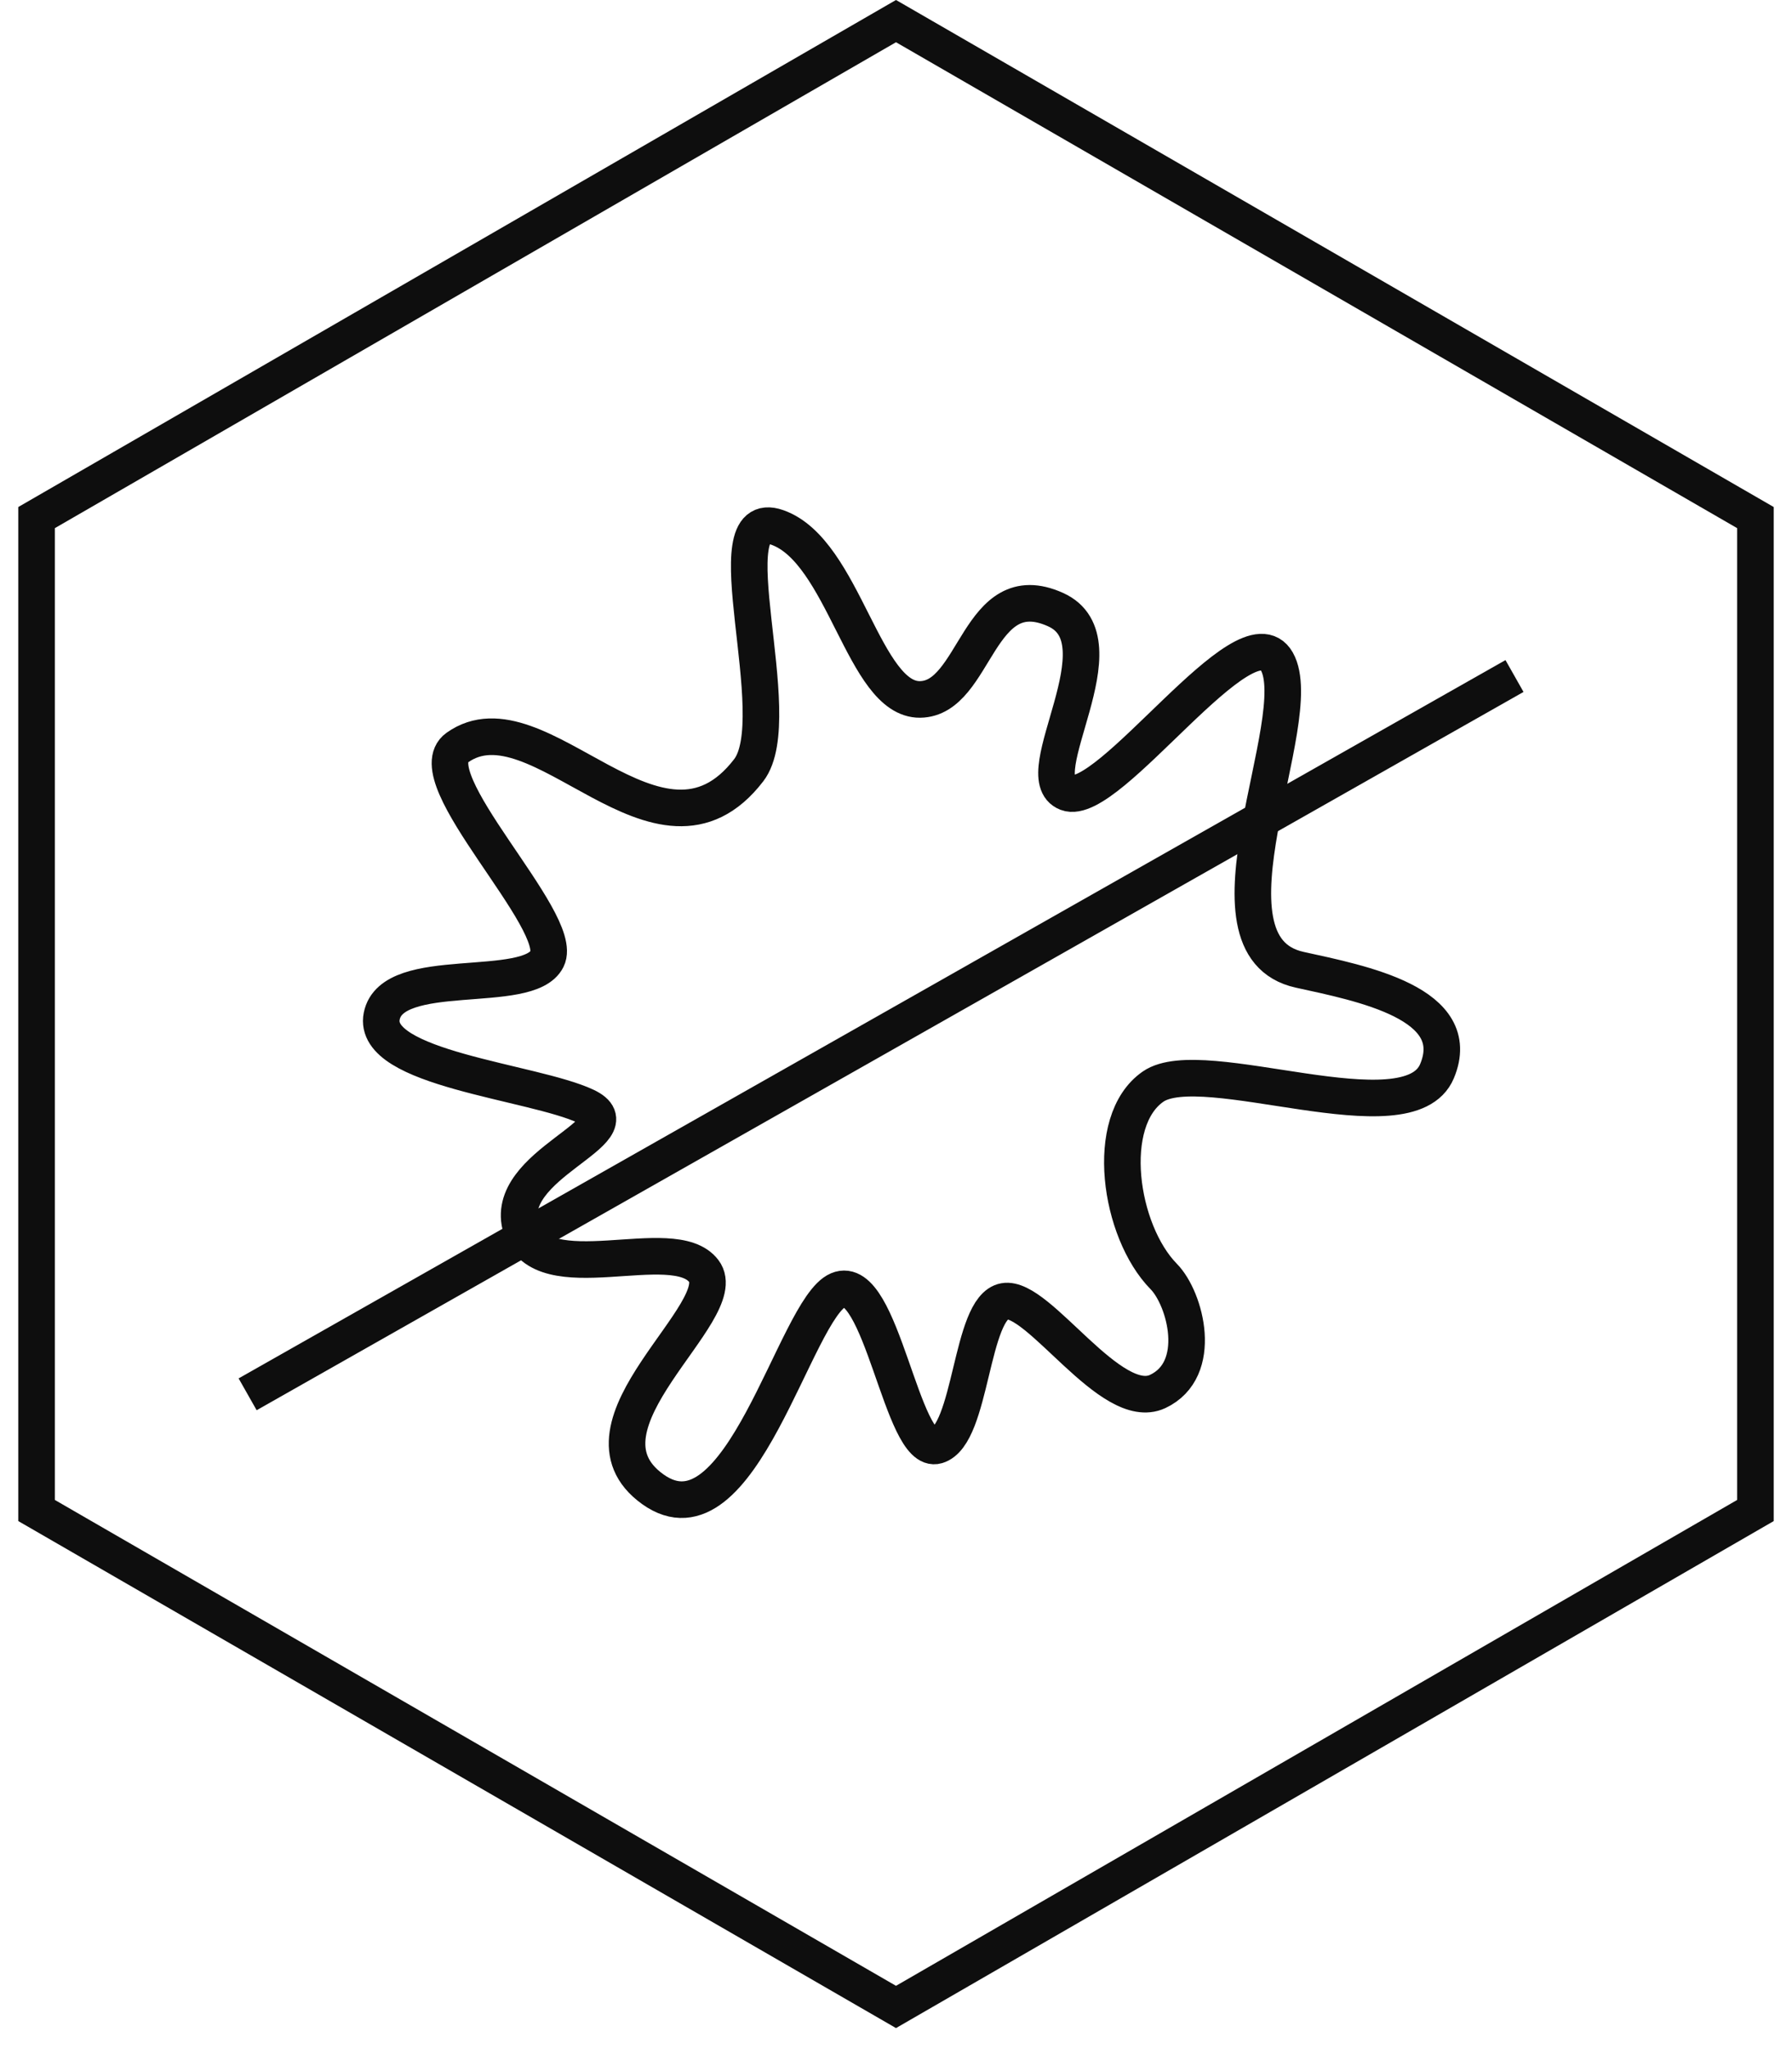 <svg xmlns="http://www.w3.org/2000/svg" fill="none" viewBox="0 0 49 56" height="56" width="49">
<g id="Group 9467">
<path stroke="#0E0E0E" d="M1 14.145L24.5 0.577L48 14.145V41.281L24.5 54.848L1 41.281V14.145Z" id="Polygon 1"></path>
<path stroke="#0E0E0E" d="M39.292 29.276C40.072 27.419 37.232 26.875 35.539 26.503C32.575 25.852 35.805 19.651 34.914 18.077C34.074 16.593 30.311 22.099 29.176 21.664C28.042 21.228 30.765 17.52 28.865 16.661C26.726 15.695 26.7 19.097 25.157 19.115C23.614 19.133 23.083 15.061 21.256 14.415C19.429 13.768 21.579 19.609 20.473 21.049C18.019 24.245 14.726 18.846 12.501 20.433C11.373 21.238 15.47 25.183 14.959 26.205C14.448 27.227 10.725 26.331 10.438 27.77C10.151 29.208 14.567 29.555 16.016 30.234C17.465 30.913 13.697 31.811 14.25 33.567C14.804 35.324 18.412 33.642 19.244 34.736C20.077 35.829 15.435 38.968 17.849 40.699C20.263 42.429 21.738 35.758 22.918 35.258C24.099 34.757 24.664 39.792 25.621 39.506C26.578 39.22 26.532 35.734 27.463 35.563C28.393 35.392 30.377 38.627 31.655 38.028C32.933 37.428 32.416 35.491 31.821 34.886C30.604 33.647 30.169 30.641 31.528 29.697C32.887 28.752 38.511 31.133 39.292 29.276Z" id="Vector 72"></path>
<path stroke="#0E0E0E" d="M6.771 38.105L41.412 18.475" id="Vector 73"></path>
</g>
</svg>
